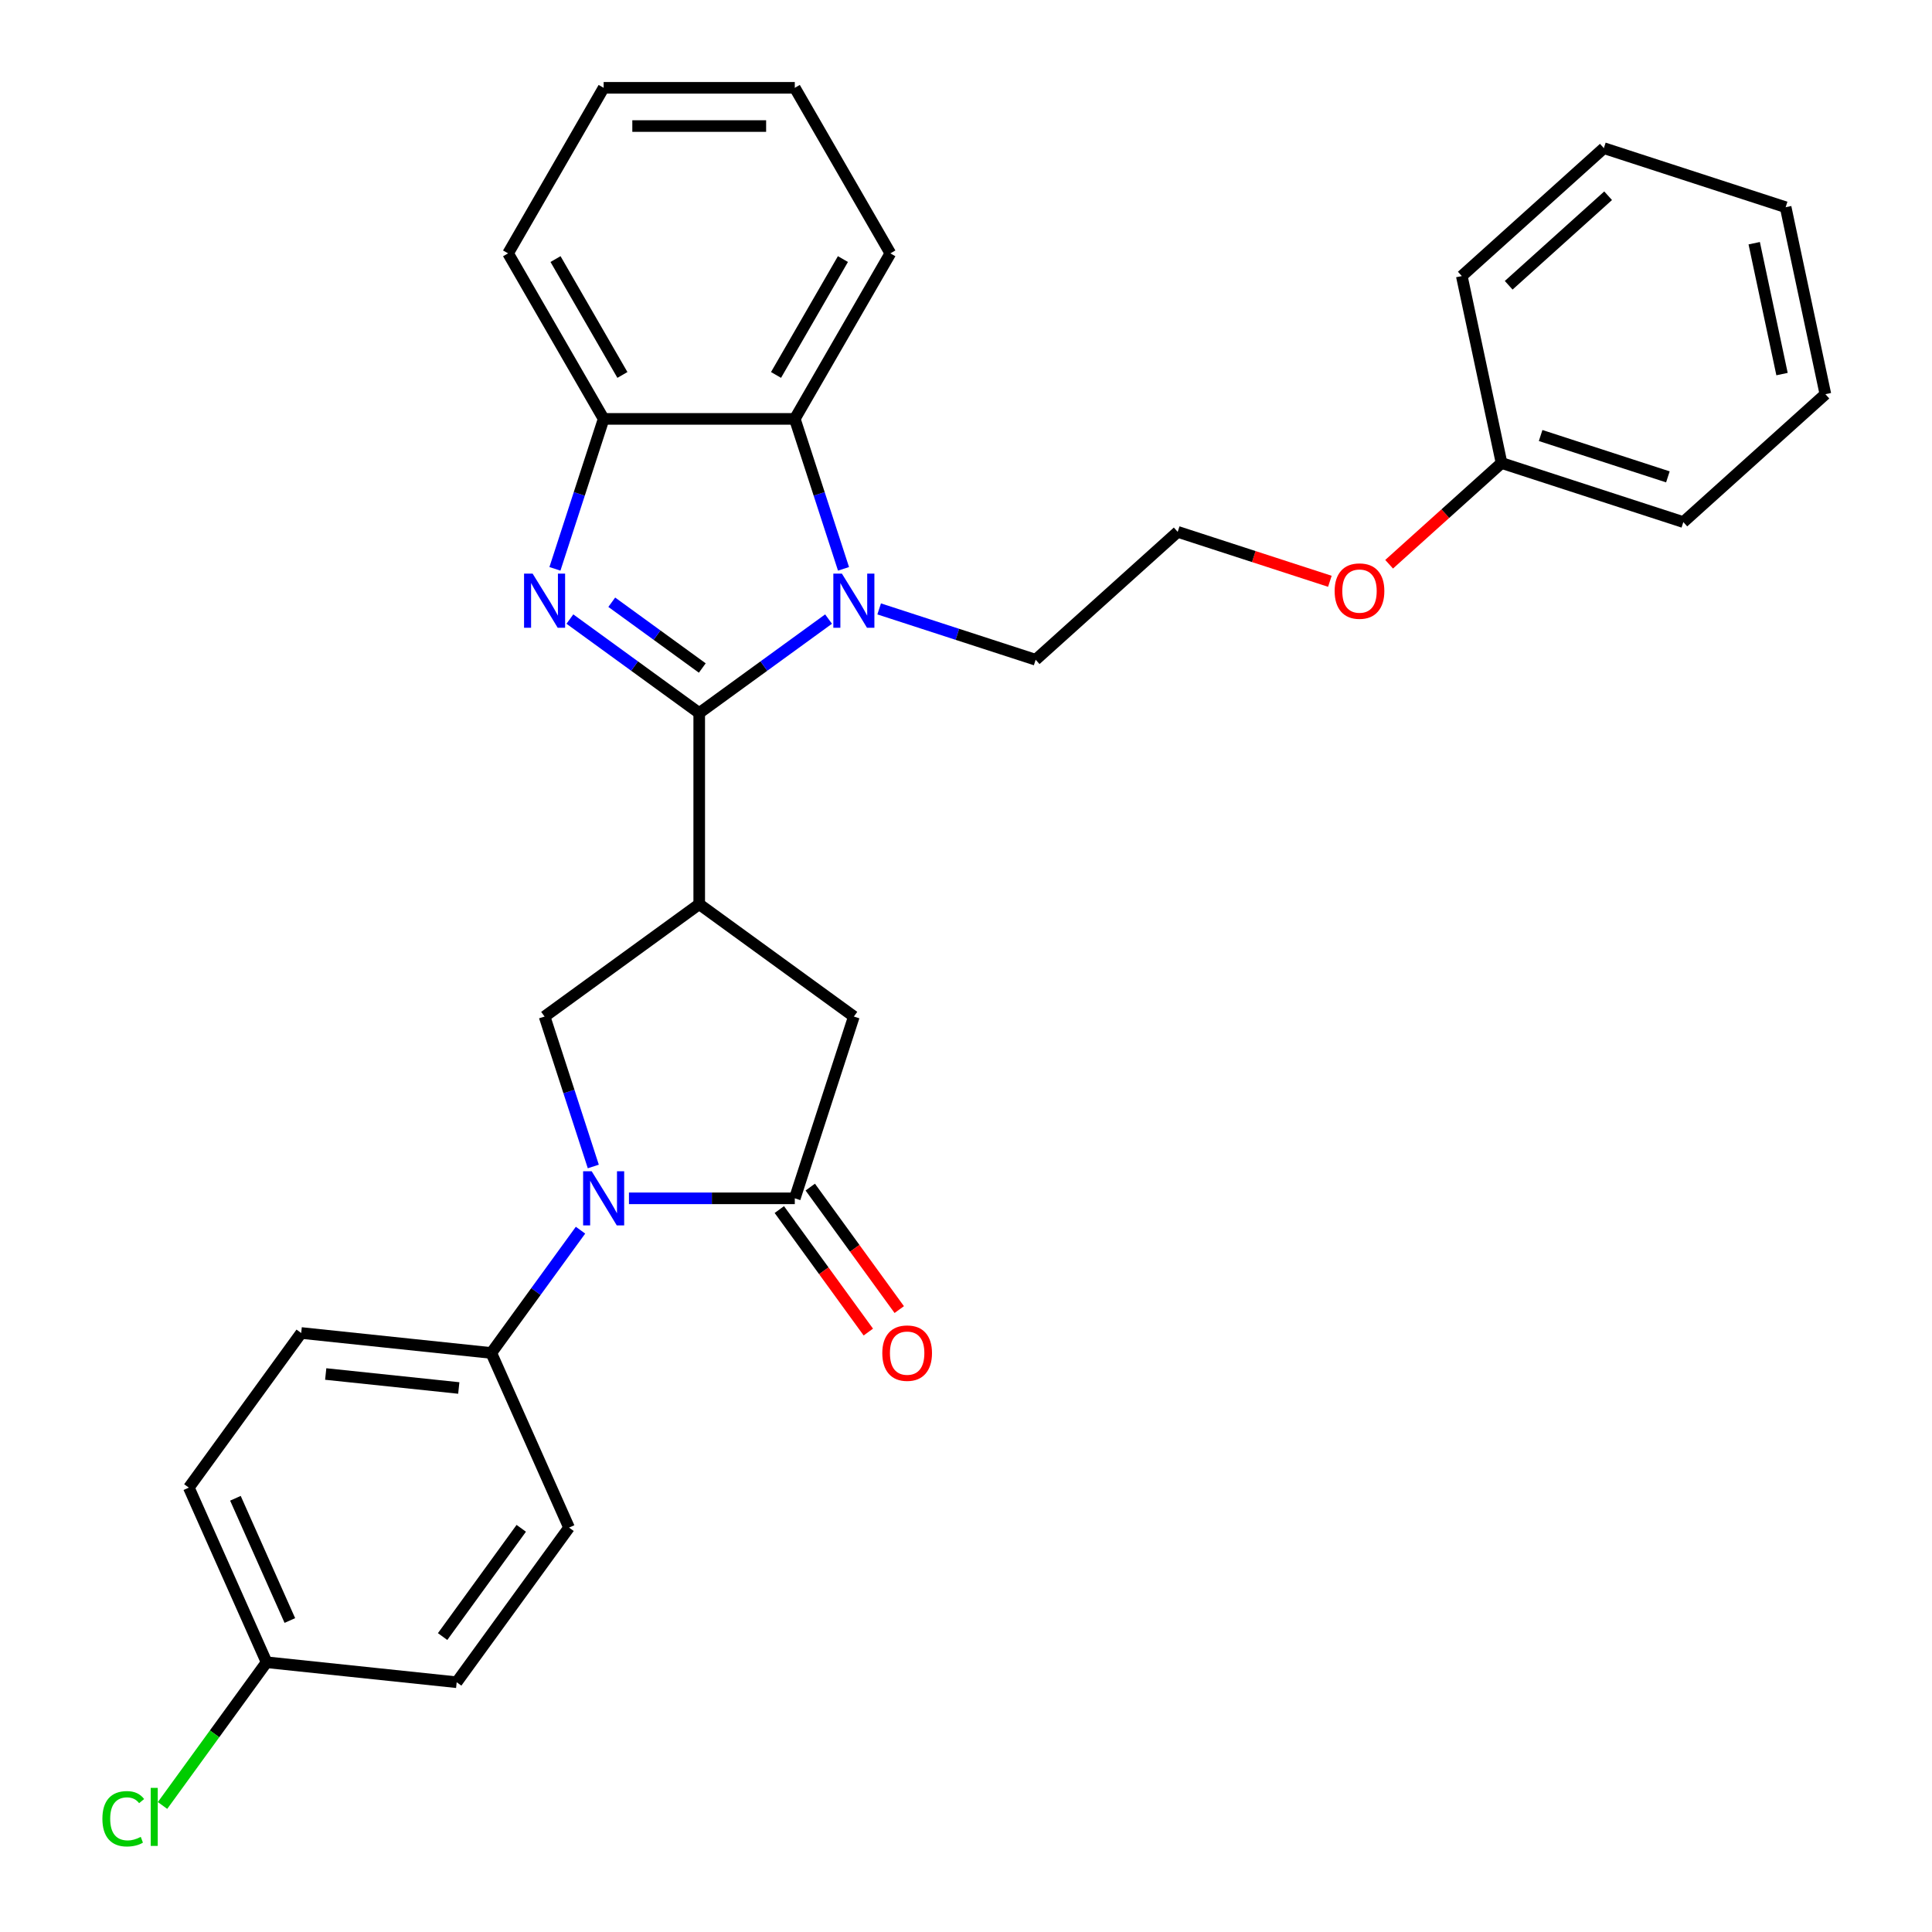 <?xml version='1.0' encoding='iso-8859-1'?>
<svg version='1.1' baseProfile='full'
              xmlns='http://www.w3.org/2000/svg'
                      xmlns:rdkit='http://www.rdkit.org/xml'
                      xmlns:xlink='http://www.w3.org/1999/xlink'
                  xml:space='preserve'
width='1000px' height='1000px' viewBox='0 0 1000 1000'>
<!-- END OF HEADER -->
<rect style='opacity:1.0;fill:#FFFFFF;stroke:none' width='1000' height='1000' x='0' y='0'> </rect>
<path class='bond-0' d='M 361.916,369.068 L 328.445,344.749' style='fill:none;fill-rule:evenodd;stroke:#000000;stroke-width:6px;stroke-linecap:butt;stroke-linejoin:miter;stroke-opacity:1' />
<path class='bond-0' d='M 328.445,344.749 L 294.973,320.431' style='fill:none;fill-rule:evenodd;stroke:#0000FF;stroke-width:6px;stroke-linecap:butt;stroke-linejoin:miter;stroke-opacity:1' />
<path class='bond-0' d='M 363.505,345.764 L 340.075,328.741' style='fill:none;fill-rule:evenodd;stroke:#000000;stroke-width:6px;stroke-linecap:butt;stroke-linejoin:miter;stroke-opacity:1' />
<path class='bond-0' d='M 340.075,328.741 L 316.645,311.718' style='fill:none;fill-rule:evenodd;stroke:#0000FF;stroke-width:6px;stroke-linecap:butt;stroke-linejoin:miter;stroke-opacity:1' />
<path class='bond-1' d='M 361.916,369.068 L 395.387,344.749' style='fill:none;fill-rule:evenodd;stroke:#000000;stroke-width:6px;stroke-linecap:butt;stroke-linejoin:miter;stroke-opacity:1' />
<path class='bond-1' d='M 395.387,344.749 L 428.859,320.431' style='fill:none;fill-rule:evenodd;stroke:#0000FF;stroke-width:6px;stroke-linecap:butt;stroke-linejoin:miter;stroke-opacity:1' />
<path class='bond-2' d='M 361.916,369.068 L 361.916,468.005' style='fill:none;fill-rule:evenodd;stroke:#000000;stroke-width:6px;stroke-linecap:butt;stroke-linejoin:miter;stroke-opacity:1' />
<path class='bond-7' d='M 287.23,294.431 L 299.838,255.625' style='fill:none;fill-rule:evenodd;stroke:#0000FF;stroke-width:6px;stroke-linecap:butt;stroke-linejoin:miter;stroke-opacity:1' />
<path class='bond-7' d='M 299.838,255.625 L 312.447,216.819' style='fill:none;fill-rule:evenodd;stroke:#000000;stroke-width:6px;stroke-linecap:butt;stroke-linejoin:miter;stroke-opacity:1' />
<path class='bond-6' d='M 436.602,294.431 L 423.993,255.625' style='fill:none;fill-rule:evenodd;stroke:#0000FF;stroke-width:6px;stroke-linecap:butt;stroke-linejoin:miter;stroke-opacity:1' />
<path class='bond-6' d='M 423.993,255.625 L 411.385,216.819' style='fill:none;fill-rule:evenodd;stroke:#000000;stroke-width:6px;stroke-linecap:butt;stroke-linejoin:miter;stroke-opacity:1' />
<path class='bond-13' d='M 455.057,315.17 L 495.555,328.329' style='fill:none;fill-rule:evenodd;stroke:#0000FF;stroke-width:6px;stroke-linecap:butt;stroke-linejoin:miter;stroke-opacity:1' />
<path class='bond-13' d='M 495.555,328.329 L 536.053,341.487' style='fill:none;fill-rule:evenodd;stroke:#000000;stroke-width:6px;stroke-linecap:butt;stroke-linejoin:miter;stroke-opacity:1' />
<path class='bond-5' d='M 361.916,468.005 L 281.874,526.159' style='fill:none;fill-rule:evenodd;stroke:#000000;stroke-width:6px;stroke-linecap:butt;stroke-linejoin:miter;stroke-opacity:1' />
<path class='bond-8' d='M 361.916,468.005 L 441.958,526.159' style='fill:none;fill-rule:evenodd;stroke:#000000;stroke-width:6px;stroke-linecap:butt;stroke-linejoin:miter;stroke-opacity:1' />
<path class='bond-3' d='M 307.092,603.771 L 294.483,564.965' style='fill:none;fill-rule:evenodd;stroke:#0000FF;stroke-width:6px;stroke-linecap:butt;stroke-linejoin:miter;stroke-opacity:1' />
<path class='bond-3' d='M 294.483,564.965 L 281.874,526.159' style='fill:none;fill-rule:evenodd;stroke:#000000;stroke-width:6px;stroke-linecap:butt;stroke-linejoin:miter;stroke-opacity:1' />
<path class='bond-9' d='M 300.472,636.737 L 277.383,668.516' style='fill:none;fill-rule:evenodd;stroke:#0000FF;stroke-width:6px;stroke-linecap:butt;stroke-linejoin:miter;stroke-opacity:1' />
<path class='bond-9' d='M 277.383,668.516 L 254.293,700.296' style='fill:none;fill-rule:evenodd;stroke:#000000;stroke-width:6px;stroke-linecap:butt;stroke-linejoin:miter;stroke-opacity:1' />
<path class='bond-31' d='M 325.547,620.254 L 368.466,620.254' style='fill:none;fill-rule:evenodd;stroke:#0000FF;stroke-width:6px;stroke-linecap:butt;stroke-linejoin:miter;stroke-opacity:1' />
<path class='bond-31' d='M 368.466,620.254 L 411.385,620.254' style='fill:none;fill-rule:evenodd;stroke:#000000;stroke-width:6px;stroke-linecap:butt;stroke-linejoin:miter;stroke-opacity:1' />
<path class='bond-4' d='M 411.385,620.254 L 441.958,526.159' style='fill:none;fill-rule:evenodd;stroke:#000000;stroke-width:6px;stroke-linecap:butt;stroke-linejoin:miter;stroke-opacity:1' />
<path class='bond-10' d='M 403.38,626.069 L 426.412,657.77' style='fill:none;fill-rule:evenodd;stroke:#000000;stroke-width:6px;stroke-linecap:butt;stroke-linejoin:miter;stroke-opacity:1' />
<path class='bond-10' d='M 426.412,657.77 L 449.444,689.47' style='fill:none;fill-rule:evenodd;stroke:#FF0000;stroke-width:6px;stroke-linecap:butt;stroke-linejoin:miter;stroke-opacity:1' />
<path class='bond-10' d='M 419.389,614.438 L 442.42,646.139' style='fill:none;fill-rule:evenodd;stroke:#000000;stroke-width:6px;stroke-linecap:butt;stroke-linejoin:miter;stroke-opacity:1' />
<path class='bond-10' d='M 442.42,646.139 L 465.452,677.839' style='fill:none;fill-rule:evenodd;stroke:#FF0000;stroke-width:6px;stroke-linecap:butt;stroke-linejoin:miter;stroke-opacity:1' />
<path class='bond-21' d='M 411.385,216.819 L 460.853,131.137' style='fill:none;fill-rule:evenodd;stroke:#000000;stroke-width:6px;stroke-linecap:butt;stroke-linejoin:miter;stroke-opacity:1' />
<path class='bond-21' d='M 401.668,194.073 L 436.296,134.095' style='fill:none;fill-rule:evenodd;stroke:#000000;stroke-width:6px;stroke-linecap:butt;stroke-linejoin:miter;stroke-opacity:1' />
<path class='bond-30' d='M 411.385,216.819 L 312.447,216.819' style='fill:none;fill-rule:evenodd;stroke:#000000;stroke-width:6px;stroke-linecap:butt;stroke-linejoin:miter;stroke-opacity:1' />
<path class='bond-22' d='M 312.447,216.819 L 262.979,131.137' style='fill:none;fill-rule:evenodd;stroke:#000000;stroke-width:6px;stroke-linecap:butt;stroke-linejoin:miter;stroke-opacity:1' />
<path class='bond-22' d='M 322.163,194.073 L 287.535,134.095' style='fill:none;fill-rule:evenodd;stroke:#000000;stroke-width:6px;stroke-linecap:butt;stroke-linejoin:miter;stroke-opacity:1' />
<path class='bond-11' d='M 254.293,700.296 L 155.898,689.954' style='fill:none;fill-rule:evenodd;stroke:#000000;stroke-width:6px;stroke-linecap:butt;stroke-linejoin:miter;stroke-opacity:1' />
<path class='bond-11' d='M 237.466,718.424 L 168.589,711.184' style='fill:none;fill-rule:evenodd;stroke:#000000;stroke-width:6px;stroke-linecap:butt;stroke-linejoin:miter;stroke-opacity:1' />
<path class='bond-12' d='M 254.293,700.296 L 294.535,790.679' style='fill:none;fill-rule:evenodd;stroke:#000000;stroke-width:6px;stroke-linecap:butt;stroke-linejoin:miter;stroke-opacity:1' />
<path class='bond-15' d='M 155.898,689.954 L 97.744,769.996' style='fill:none;fill-rule:evenodd;stroke:#000000;stroke-width:6px;stroke-linecap:butt;stroke-linejoin:miter;stroke-opacity:1' />
<path class='bond-16' d='M 294.535,790.679 L 236.381,870.721' style='fill:none;fill-rule:evenodd;stroke:#000000;stroke-width:6px;stroke-linecap:butt;stroke-linejoin:miter;stroke-opacity:1' />
<path class='bond-16' d='M 269.803,791.055 L 229.096,847.084' style='fill:none;fill-rule:evenodd;stroke:#000000;stroke-width:6px;stroke-linecap:butt;stroke-linejoin:miter;stroke-opacity:1' />
<path class='bond-20' d='M 536.053,341.487 L 609.578,275.285' style='fill:none;fill-rule:evenodd;stroke:#000000;stroke-width:6px;stroke-linecap:butt;stroke-linejoin:miter;stroke-opacity:1' />
<path class='bond-14' d='M 137.986,860.38 L 236.381,870.721' style='fill:none;fill-rule:evenodd;stroke:#000000;stroke-width:6px;stroke-linecap:butt;stroke-linejoin:miter;stroke-opacity:1' />
<path class='bond-17' d='M 137.986,860.38 L 111.056,897.446' style='fill:none;fill-rule:evenodd;stroke:#000000;stroke-width:6px;stroke-linecap:butt;stroke-linejoin:miter;stroke-opacity:1' />
<path class='bond-17' d='M 111.056,897.446 L 84.126,934.512' style='fill:none;fill-rule:evenodd;stroke:#00CC00;stroke-width:6px;stroke-linecap:butt;stroke-linejoin:miter;stroke-opacity:1' />
<path class='bond-33' d='M 137.986,860.38 L 97.744,769.996' style='fill:none;fill-rule:evenodd;stroke:#000000;stroke-width:6px;stroke-linecap:butt;stroke-linejoin:miter;stroke-opacity:1' />
<path class='bond-33' d='M 150.026,838.774 L 121.857,775.505' style='fill:none;fill-rule:evenodd;stroke:#000000;stroke-width:6px;stroke-linecap:butt;stroke-linejoin:miter;stroke-opacity:1' />
<path class='bond-18' d='M 688.337,300.876 L 648.957,288.08' style='fill:none;fill-rule:evenodd;stroke:#FF0000;stroke-width:6px;stroke-linecap:butt;stroke-linejoin:miter;stroke-opacity:1' />
<path class='bond-18' d='M 648.957,288.08 L 609.578,275.285' style='fill:none;fill-rule:evenodd;stroke:#000000;stroke-width:6px;stroke-linecap:butt;stroke-linejoin:miter;stroke-opacity:1' />
<path class='bond-19' d='M 719.008,292.051 L 748.102,265.854' style='fill:none;fill-rule:evenodd;stroke:#FF0000;stroke-width:6px;stroke-linecap:butt;stroke-linejoin:miter;stroke-opacity:1' />
<path class='bond-19' d='M 748.102,265.854 L 777.197,239.657' style='fill:none;fill-rule:evenodd;stroke:#000000;stroke-width:6px;stroke-linecap:butt;stroke-linejoin:miter;stroke-opacity:1' />
<path class='bond-23' d='M 777.197,239.657 L 871.292,270.23' style='fill:none;fill-rule:evenodd;stroke:#000000;stroke-width:6px;stroke-linecap:butt;stroke-linejoin:miter;stroke-opacity:1' />
<path class='bond-23' d='M 797.426,225.424 L 863.293,246.825' style='fill:none;fill-rule:evenodd;stroke:#000000;stroke-width:6px;stroke-linecap:butt;stroke-linejoin:miter;stroke-opacity:1' />
<path class='bond-24' d='M 777.197,239.657 L 756.627,142.881' style='fill:none;fill-rule:evenodd;stroke:#000000;stroke-width:6px;stroke-linecap:butt;stroke-linejoin:miter;stroke-opacity:1' />
<path class='bond-25' d='M 460.853,131.137 L 411.385,45.455' style='fill:none;fill-rule:evenodd;stroke:#000000;stroke-width:6px;stroke-linecap:butt;stroke-linejoin:miter;stroke-opacity:1' />
<path class='bond-26' d='M 262.979,131.137 L 312.447,45.455' style='fill:none;fill-rule:evenodd;stroke:#000000;stroke-width:6px;stroke-linecap:butt;stroke-linejoin:miter;stroke-opacity:1' />
<path class='bond-28' d='M 871.292,270.23 L 944.817,204.028' style='fill:none;fill-rule:evenodd;stroke:#000000;stroke-width:6px;stroke-linecap:butt;stroke-linejoin:miter;stroke-opacity:1' />
<path class='bond-27' d='M 756.627,142.881 L 830.152,76.679' style='fill:none;fill-rule:evenodd;stroke:#000000;stroke-width:6px;stroke-linecap:butt;stroke-linejoin:miter;stroke-opacity:1' />
<path class='bond-27' d='M 780.896,147.656 L 832.363,101.315' style='fill:none;fill-rule:evenodd;stroke:#000000;stroke-width:6px;stroke-linecap:butt;stroke-linejoin:miter;stroke-opacity:1' />
<path class='bond-32' d='M 411.385,45.455 L 312.447,45.455' style='fill:none;fill-rule:evenodd;stroke:#000000;stroke-width:6px;stroke-linecap:butt;stroke-linejoin:miter;stroke-opacity:1' />
<path class='bond-32' d='M 396.544,65.242 L 327.288,65.242' style='fill:none;fill-rule:evenodd;stroke:#000000;stroke-width:6px;stroke-linecap:butt;stroke-linejoin:miter;stroke-opacity:1' />
<path class='bond-29' d='M 830.152,76.679 L 924.247,107.253' style='fill:none;fill-rule:evenodd;stroke:#000000;stroke-width:6px;stroke-linecap:butt;stroke-linejoin:miter;stroke-opacity:1' />
<path class='bond-34' d='M 944.817,204.028 L 924.247,107.253' style='fill:none;fill-rule:evenodd;stroke:#000000;stroke-width:6px;stroke-linecap:butt;stroke-linejoin:miter;stroke-opacity:1' />
<path class='bond-34' d='M 922.376,193.626 L 907.977,125.883' style='fill:none;fill-rule:evenodd;stroke:#000000;stroke-width:6px;stroke-linecap:butt;stroke-linejoin:miter;stroke-opacity:1' />
<path  class='atom-1' d='M 275.681 296.904
L 284.862 311.745
Q 285.772 313.209, 287.236 315.861
Q 288.701 318.512, 288.78 318.671
L 288.78 296.904
L 292.5 296.904
L 292.5 324.923
L 288.661 324.923
L 278.807 308.698
Q 277.659 306.798, 276.432 304.621
Q 275.245 302.445, 274.889 301.772
L 274.889 324.923
L 271.248 324.923
L 271.248 296.904
L 275.681 296.904
' fill='#0000FF'/>
<path  class='atom-2' d='M 435.764 296.904
L 444.946 311.745
Q 445.856 313.209, 447.32 315.861
Q 448.785 318.512, 448.864 318.671
L 448.864 296.904
L 452.584 296.904
L 452.584 324.923
L 448.745 324.923
L 438.891 308.698
Q 437.743 306.798, 436.516 304.621
Q 435.329 302.445, 434.973 301.772
L 434.973 324.923
L 431.332 324.923
L 431.332 296.904
L 435.764 296.904
' fill='#0000FF'/>
<path  class='atom-4' d='M 306.254 606.244
L 315.435 621.085
Q 316.345 622.549, 317.81 625.201
Q 319.274 627.852, 319.353 628.01
L 319.353 606.244
L 323.073 606.244
L 323.073 634.263
L 319.234 634.263
L 309.38 618.038
Q 308.233 616.138, 307.006 613.961
Q 305.819 611.785, 305.462 611.112
L 305.462 634.263
L 301.821 634.263
L 301.821 606.244
L 306.254 606.244
' fill='#0000FF'/>
<path  class='atom-11' d='M 456.677 700.375
Q 456.677 693.647, 460.001 689.888
Q 463.325 686.128, 469.538 686.128
Q 475.752 686.128, 479.076 689.888
Q 482.4 693.647, 482.4 700.375
Q 482.4 707.182, 479.036 711.06
Q 475.673 714.899, 469.538 714.899
Q 463.365 714.899, 460.001 711.06
Q 456.677 707.221, 456.677 700.375
M 469.538 711.733
Q 473.813 711.733, 476.108 708.883
Q 478.443 705.995, 478.443 700.375
Q 478.443 694.874, 476.108 692.104
Q 473.813 689.294, 469.538 689.294
Q 465.264 689.294, 462.929 692.064
Q 460.634 694.834, 460.634 700.375
Q 460.634 706.034, 462.929 708.883
Q 465.264 711.733, 469.538 711.733
' fill='#FF0000'/>
<path  class='atom-18' d='M 53 941.391
Q 53 934.426, 56.245 930.785
Q 59.53 927.105, 65.743 927.105
Q 71.521 927.105, 74.608 931.181
L 71.996 933.318
Q 69.74 930.35, 65.743 930.35
Q 61.509 930.35, 59.253 933.199
Q 57.037 936.009, 57.037 941.391
Q 57.037 946.932, 59.332 949.781
Q 61.667 952.63, 66.178 952.63
Q 69.265 952.63, 72.867 950.77
L 73.975 953.738
Q 72.51 954.688, 70.294 955.242
Q 68.078 955.796, 65.624 955.796
Q 59.53 955.796, 56.245 952.076
Q 53 948.356, 53 941.391
' fill='#00CC00'/>
<path  class='atom-18' d='M 78.011 925.403
L 81.652 925.403
L 81.652 955.44
L 78.011 955.44
L 78.011 925.403
' fill='#00CC00'/>
<path  class='atom-19' d='M 690.811 305.938
Q 690.811 299.21, 694.135 295.45
Q 697.459 291.691, 703.672 291.691
Q 709.886 291.691, 713.21 295.45
Q 716.534 299.21, 716.534 305.938
Q 716.534 312.745, 713.17 316.623
Q 709.807 320.462, 703.672 320.462
Q 697.499 320.462, 694.135 316.623
Q 690.811 312.784, 690.811 305.938
M 703.672 317.296
Q 707.947 317.296, 710.242 314.446
Q 712.577 311.557, 712.577 305.938
Q 712.577 300.437, 710.242 297.666
Q 707.947 294.857, 703.672 294.857
Q 699.398 294.857, 697.063 297.627
Q 694.768 300.397, 694.768 305.938
Q 694.768 311.597, 697.063 314.446
Q 699.398 317.296, 703.672 317.296
' fill='#FF0000'/>
</svg>
